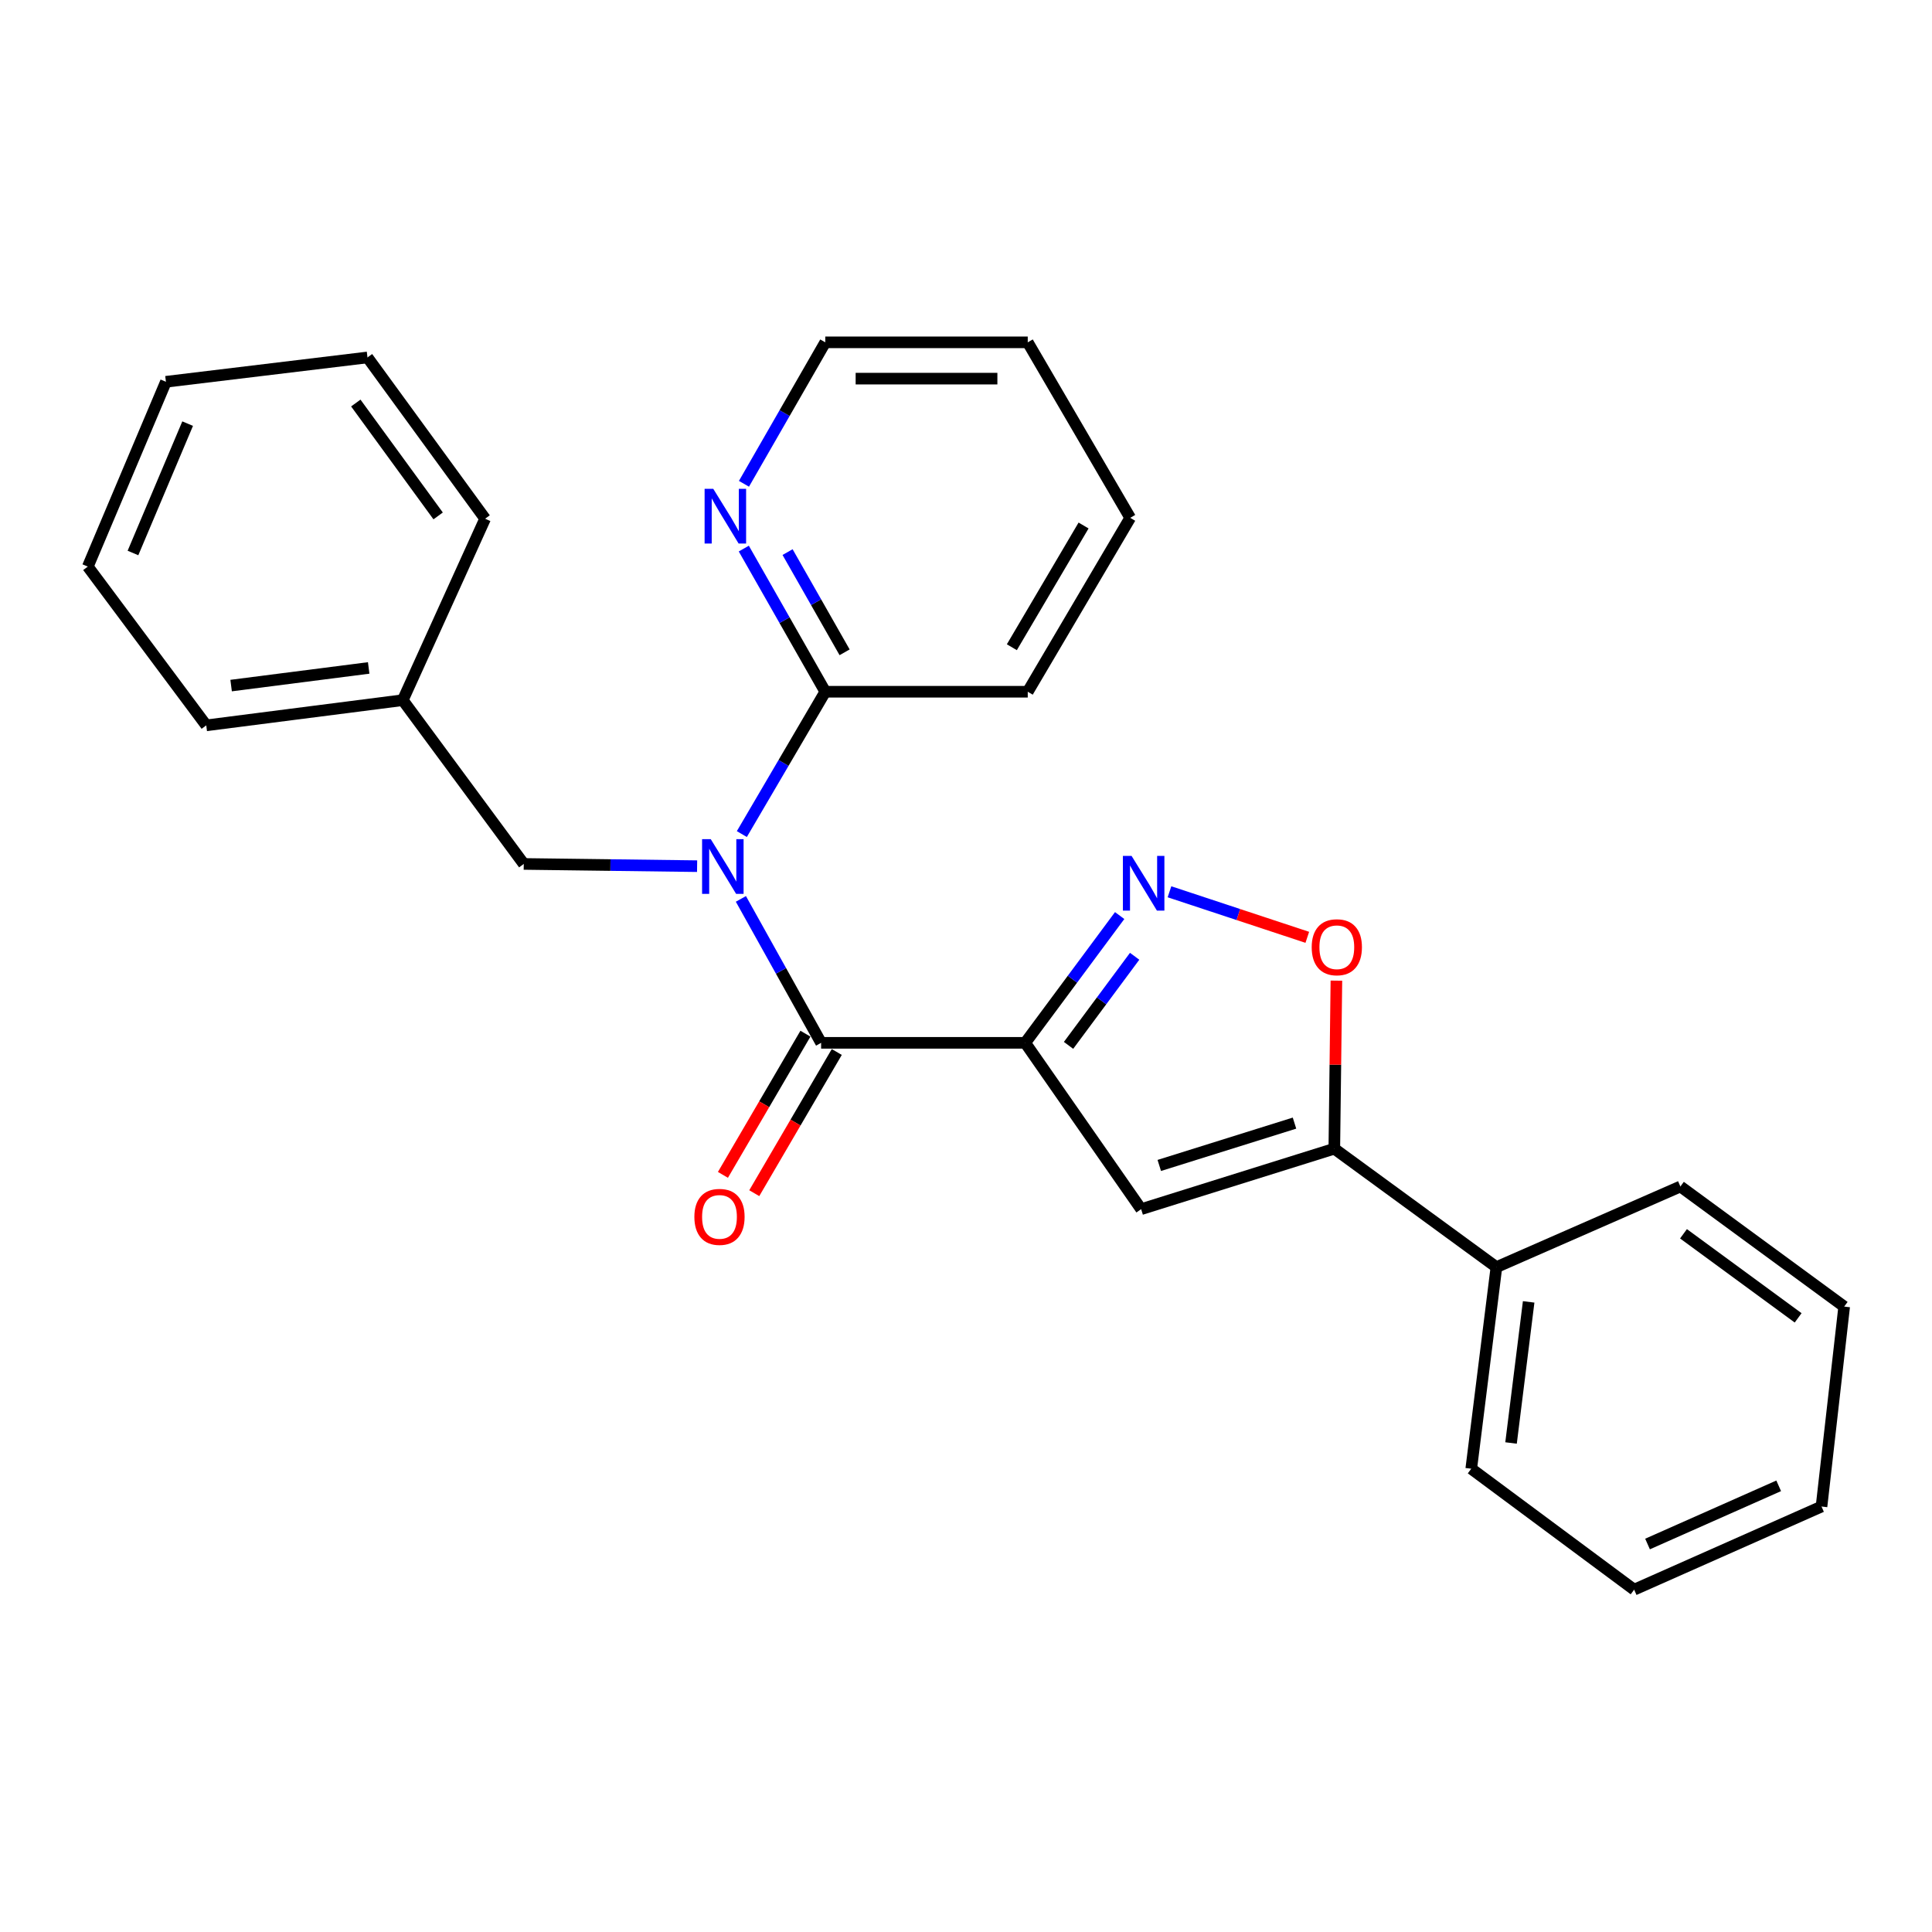 <?xml version='1.0' encoding='iso-8859-1'?>
<svg version='1.1' baseProfile='full'
              xmlns='http://www.w3.org/2000/svg'
                      xmlns:rdkit='http://www.rdkit.org/xml'
                      xmlns:xlink='http://www.w3.org/1999/xlink'
                  xml:space='preserve'
width='1000px' height='1000px' viewBox='0 0 1000 1000'>
<!-- END OF HEADER -->
<rect style='opacity:1.0;fill:#FFFFFF;stroke:none' width='1000' height='1000' x='0' y='0'> </rect>
<path class='bond-0' d='M 530.657,539.769 L 425.003,539.769' style='fill:none;fill-rule:evenodd;stroke:#000000;stroke-width:6px;stroke-linecap:butt;stroke-linejoin:miter;stroke-opacity:1' />
<path class='bond-2' d='M 530.657,539.769 L 555.095,506.831' style='fill:none;fill-rule:evenodd;stroke:#000000;stroke-width:6px;stroke-linecap:butt;stroke-linejoin:miter;stroke-opacity:1' />
<path class='bond-2' d='M 555.095,506.831 L 579.534,473.894' style='fill:none;fill-rule:evenodd;stroke:#0000FF;stroke-width:6px;stroke-linecap:butt;stroke-linejoin:miter;stroke-opacity:1' />
<path class='bond-2' d='M 553.077,541.083 L 570.184,518.027' style='fill:none;fill-rule:evenodd;stroke:#000000;stroke-width:6px;stroke-linecap:butt;stroke-linejoin:miter;stroke-opacity:1' />
<path class='bond-2' d='M 570.184,518.027 L 587.291,494.971' style='fill:none;fill-rule:evenodd;stroke:#0000FF;stroke-width:6px;stroke-linecap:butt;stroke-linejoin:miter;stroke-opacity:1' />
<path class='bond-3' d='M 530.657,539.769 L 590.654,625.862' style='fill:none;fill-rule:evenodd;stroke:#000000;stroke-width:6px;stroke-linecap:butt;stroke-linejoin:miter;stroke-opacity:1' />
<path class='bond-1' d='M 425.003,539.769 L 404.244,502.52' style='fill:none;fill-rule:evenodd;stroke:#000000;stroke-width:6px;stroke-linecap:butt;stroke-linejoin:miter;stroke-opacity:1' />
<path class='bond-1' d='M 404.244,502.52 L 383.485,465.271' style='fill:none;fill-rule:evenodd;stroke:#0000FF;stroke-width:6px;stroke-linecap:butt;stroke-linejoin:miter;stroke-opacity:1' />
<path class='bond-9' d='M 416.892,535.029 L 395.539,571.57' style='fill:none;fill-rule:evenodd;stroke:#000000;stroke-width:6px;stroke-linecap:butt;stroke-linejoin:miter;stroke-opacity:1' />
<path class='bond-9' d='M 395.539,571.57 L 374.186,608.11' style='fill:none;fill-rule:evenodd;stroke:#FF0000;stroke-width:6px;stroke-linecap:butt;stroke-linejoin:miter;stroke-opacity:1' />
<path class='bond-9' d='M 433.114,544.509 L 411.76,581.049' style='fill:none;fill-rule:evenodd;stroke:#000000;stroke-width:6px;stroke-linecap:butt;stroke-linejoin:miter;stroke-opacity:1' />
<path class='bond-9' d='M 411.76,581.049 L 390.407,617.59' style='fill:none;fill-rule:evenodd;stroke:#FF0000;stroke-width:6px;stroke-linecap:butt;stroke-linejoin:miter;stroke-opacity:1' />
<path class='bond-6' d='M 383.975,431.717 L 405.569,394.88' style='fill:none;fill-rule:evenodd;stroke:#0000FF;stroke-width:6px;stroke-linecap:butt;stroke-linejoin:miter;stroke-opacity:1' />
<path class='bond-6' d='M 405.569,394.88 L 427.163,358.043' style='fill:none;fill-rule:evenodd;stroke:#000000;stroke-width:6px;stroke-linecap:butt;stroke-linejoin:miter;stroke-opacity:1' />
<path class='bond-7' d='M 360.822,448.327 L 315.958,447.75' style='fill:none;fill-rule:evenodd;stroke:#0000FF;stroke-width:6px;stroke-linecap:butt;stroke-linejoin:miter;stroke-opacity:1' />
<path class='bond-7' d='M 315.958,447.75 L 271.094,447.173' style='fill:none;fill-rule:evenodd;stroke:#000000;stroke-width:6px;stroke-linecap:butt;stroke-linejoin:miter;stroke-opacity:1' />
<path class='bond-5' d='M 605.321,461.582 L 640.988,473.37' style='fill:none;fill-rule:evenodd;stroke:#0000FF;stroke-width:6px;stroke-linecap:butt;stroke-linejoin:miter;stroke-opacity:1' />
<path class='bond-5' d='M 640.988,473.37 L 676.654,485.159' style='fill:none;fill-rule:evenodd;stroke:#FF0000;stroke-width:6px;stroke-linecap:butt;stroke-linejoin:miter;stroke-opacity:1' />
<path class='bond-4' d='M 590.654,625.862 L 690.64,594.558' style='fill:none;fill-rule:evenodd;stroke:#000000;stroke-width:6px;stroke-linecap:butt;stroke-linejoin:miter;stroke-opacity:1' />
<path class='bond-4' d='M 600.039,603.236 L 670.029,581.324' style='fill:none;fill-rule:evenodd;stroke:#000000;stroke-width:6px;stroke-linecap:butt;stroke-linejoin:miter;stroke-opacity:1' />
<path class='bond-10' d='M 690.64,594.558 L 774.541,655.871' style='fill:none;fill-rule:evenodd;stroke:#000000;stroke-width:6px;stroke-linecap:butt;stroke-linejoin:miter;stroke-opacity:1' />
<path class='bond-26' d='M 690.64,594.558 L 691.18,551.068' style='fill:none;fill-rule:evenodd;stroke:#000000;stroke-width:6px;stroke-linecap:butt;stroke-linejoin:miter;stroke-opacity:1' />
<path class='bond-26' d='M 691.18,551.068 L 691.719,507.578' style='fill:none;fill-rule:evenodd;stroke:#FF0000;stroke-width:6px;stroke-linecap:butt;stroke-linejoin:miter;stroke-opacity:1' />
<path class='bond-8' d='M 427.163,358.043 L 406.077,320.993' style='fill:none;fill-rule:evenodd;stroke:#000000;stroke-width:6px;stroke-linecap:butt;stroke-linejoin:miter;stroke-opacity:1' />
<path class='bond-8' d='M 406.077,320.993 L 384.99,283.943' style='fill:none;fill-rule:evenodd;stroke:#0000FF;stroke-width:6px;stroke-linecap:butt;stroke-linejoin:miter;stroke-opacity:1' />
<path class='bond-8' d='M 437.166,337.634 L 422.406,311.699' style='fill:none;fill-rule:evenodd;stroke:#000000;stroke-width:6px;stroke-linecap:butt;stroke-linejoin:miter;stroke-opacity:1' />
<path class='bond-8' d='M 422.406,311.699 L 407.645,285.764' style='fill:none;fill-rule:evenodd;stroke:#0000FF;stroke-width:6px;stroke-linecap:butt;stroke-linejoin:miter;stroke-opacity:1' />
<path class='bond-12' d='M 427.163,358.043 L 531.961,358.043' style='fill:none;fill-rule:evenodd;stroke:#000000;stroke-width:6px;stroke-linecap:butt;stroke-linejoin:miter;stroke-opacity:1' />
<path class='bond-11' d='M 271.094,447.173 L 208.476,362.406' style='fill:none;fill-rule:evenodd;stroke:#000000;stroke-width:6px;stroke-linecap:butt;stroke-linejoin:miter;stroke-opacity:1' />
<path class='bond-13' d='M 385.074,250.414 L 406.119,213.804' style='fill:none;fill-rule:evenodd;stroke:#0000FF;stroke-width:6px;stroke-linecap:butt;stroke-linejoin:miter;stroke-opacity:1' />
<path class='bond-13' d='M 406.119,213.804 L 427.163,177.193' style='fill:none;fill-rule:evenodd;stroke:#000000;stroke-width:6px;stroke-linecap:butt;stroke-linejoin:miter;stroke-opacity:1' />
<path class='bond-14' d='M 774.541,655.871 L 761.515,760.21' style='fill:none;fill-rule:evenodd;stroke:#000000;stroke-width:6px;stroke-linecap:butt;stroke-linejoin:miter;stroke-opacity:1' />
<path class='bond-14' d='M 791.231,673.85 L 782.112,746.887' style='fill:none;fill-rule:evenodd;stroke:#000000;stroke-width:6px;stroke-linecap:butt;stroke-linejoin:miter;stroke-opacity:1' />
<path class='bond-15' d='M 774.541,655.871 L 869.768,614.13' style='fill:none;fill-rule:evenodd;stroke:#000000;stroke-width:6px;stroke-linecap:butt;stroke-linejoin:miter;stroke-opacity:1' />
<path class='bond-16' d='M 208.476,362.406 L 106.757,375.443' style='fill:none;fill-rule:evenodd;stroke:#000000;stroke-width:6px;stroke-linecap:butt;stroke-linejoin:miter;stroke-opacity:1' />
<path class='bond-16' d='M 190.83,345.725 L 119.626,354.851' style='fill:none;fill-rule:evenodd;stroke:#000000;stroke-width:6px;stroke-linecap:butt;stroke-linejoin:miter;stroke-opacity:1' />
<path class='bond-17' d='M 208.476,362.406 L 251.094,268.484' style='fill:none;fill-rule:evenodd;stroke:#000000;stroke-width:6px;stroke-linecap:butt;stroke-linejoin:miter;stroke-opacity:1' />
<path class='bond-18' d='M 531.961,358.043 L 584.997,268.035' style='fill:none;fill-rule:evenodd;stroke:#000000;stroke-width:6px;stroke-linecap:butt;stroke-linejoin:miter;stroke-opacity:1' />
<path class='bond-18' d='M 523.729,335.003 L 560.854,271.998' style='fill:none;fill-rule:evenodd;stroke:#000000;stroke-width:6px;stroke-linecap:butt;stroke-linejoin:miter;stroke-opacity:1' />
<path class='bond-28' d='M 427.163,177.193 L 531.961,177.193' style='fill:none;fill-rule:evenodd;stroke:#000000;stroke-width:6px;stroke-linecap:butt;stroke-linejoin:miter;stroke-opacity:1' />
<path class='bond-28' d='M 442.883,195.982 L 516.242,195.982' style='fill:none;fill-rule:evenodd;stroke:#000000;stroke-width:6px;stroke-linecap:butt;stroke-linejoin:miter;stroke-opacity:1' />
<path class='bond-21' d='M 761.515,760.21 L 845.833,822.807' style='fill:none;fill-rule:evenodd;stroke:#000000;stroke-width:6px;stroke-linecap:butt;stroke-linejoin:miter;stroke-opacity:1' />
<path class='bond-20' d='M 869.768,614.13 L 954.545,676.288' style='fill:none;fill-rule:evenodd;stroke:#000000;stroke-width:6px;stroke-linecap:butt;stroke-linejoin:miter;stroke-opacity:1' />
<path class='bond-20' d='M 871.375,638.605 L 930.719,682.116' style='fill:none;fill-rule:evenodd;stroke:#000000;stroke-width:6px;stroke-linecap:butt;stroke-linejoin:miter;stroke-opacity:1' />
<path class='bond-23' d='M 106.757,375.443 L 45.455,293.264' style='fill:none;fill-rule:evenodd;stroke:#000000;stroke-width:6px;stroke-linecap:butt;stroke-linejoin:miter;stroke-opacity:1' />
<path class='bond-22' d='M 251.094,268.484 L 190.209,185.011' style='fill:none;fill-rule:evenodd;stroke:#000000;stroke-width:6px;stroke-linecap:butt;stroke-linejoin:miter;stroke-opacity:1' />
<path class='bond-22' d='M 226.782,267.035 L 184.163,208.604' style='fill:none;fill-rule:evenodd;stroke:#000000;stroke-width:6px;stroke-linecap:butt;stroke-linejoin:miter;stroke-opacity:1' />
<path class='bond-19' d='M 584.997,268.035 L 531.961,177.193' style='fill:none;fill-rule:evenodd;stroke:#000000;stroke-width:6px;stroke-linecap:butt;stroke-linejoin:miter;stroke-opacity:1' />
<path class='bond-25' d='M 954.545,676.288 L 942.813,779.781' style='fill:none;fill-rule:evenodd;stroke:#000000;stroke-width:6px;stroke-linecap:butt;stroke-linejoin:miter;stroke-opacity:1' />
<path class='bond-27' d='M 845.833,822.807 L 942.813,779.781' style='fill:none;fill-rule:evenodd;stroke:#000000;stroke-width:6px;stroke-linecap:butt;stroke-linejoin:miter;stroke-opacity:1' />
<path class='bond-27' d='M 852.761,799.179 L 920.647,769.061' style='fill:none;fill-rule:evenodd;stroke:#000000;stroke-width:6px;stroke-linecap:butt;stroke-linejoin:miter;stroke-opacity:1' />
<path class='bond-24' d='M 190.209,185.011 L 85.881,197.61' style='fill:none;fill-rule:evenodd;stroke:#000000;stroke-width:6px;stroke-linecap:butt;stroke-linejoin:miter;stroke-opacity:1' />
<path class='bond-29' d='M 45.455,293.264 L 85.881,197.61' style='fill:none;fill-rule:evenodd;stroke:#000000;stroke-width:6px;stroke-linecap:butt;stroke-linejoin:miter;stroke-opacity:1' />
<path class='bond-29' d='M 68.825,286.23 L 97.123,219.272' style='fill:none;fill-rule:evenodd;stroke:#000000;stroke-width:6px;stroke-linecap:butt;stroke-linejoin:miter;stroke-opacity:1' />
<path  class='atom-2' d='M 367.878 434.339
L 377.158 449.339
Q 378.078 450.819, 379.558 453.499
Q 381.038 456.179, 381.118 456.339
L 381.118 434.339
L 384.878 434.339
L 384.878 462.659
L 380.998 462.659
L 371.038 446.259
Q 369.878 444.339, 368.638 442.139
Q 367.438 439.939, 367.078 439.259
L 367.078 462.659
L 363.398 462.659
L 363.398 434.339
L 367.878 434.339
' fill='#0000FF'/>
<path  class='atom-3' d='M 585.689 443.002
L 594.969 458.002
Q 595.889 459.482, 597.369 462.162
Q 598.849 464.842, 598.929 465.002
L 598.929 443.002
L 602.689 443.002
L 602.689 471.322
L 598.809 471.322
L 588.849 454.922
Q 587.689 453.002, 586.449 450.802
Q 585.249 448.602, 584.889 447.922
L 584.889 471.322
L 581.209 471.322
L 581.209 443.002
L 585.689 443.002
' fill='#0000FF'/>
<path  class='atom-6' d='M 678.935 490.289
Q 678.935 483.489, 682.295 479.689
Q 685.655 475.889, 691.935 475.889
Q 698.215 475.889, 701.575 479.689
Q 704.935 483.489, 704.935 490.289
Q 704.935 497.169, 701.535 501.089
Q 698.135 504.969, 691.935 504.969
Q 685.695 504.969, 682.295 501.089
Q 678.935 497.209, 678.935 490.289
M 691.935 501.769
Q 696.255 501.769, 698.575 498.889
Q 700.935 495.969, 700.935 490.289
Q 700.935 484.729, 698.575 481.929
Q 696.255 479.089, 691.935 479.089
Q 687.615 479.089, 685.255 481.889
Q 682.935 484.689, 682.935 490.289
Q 682.935 496.009, 685.255 498.889
Q 687.615 501.769, 691.935 501.769
' fill='#FF0000'/>
<path  class='atom-9' d='M 369.183 253.009
L 378.463 268.009
Q 379.383 269.489, 380.863 272.169
Q 382.343 274.849, 382.423 275.009
L 382.423 253.009
L 386.183 253.009
L 386.183 281.329
L 382.303 281.329
L 372.343 264.929
Q 371.183 263.009, 369.943 260.809
Q 368.743 258.609, 368.383 257.929
L 368.383 281.329
L 364.703 281.329
L 364.703 253.009
L 369.183 253.009
' fill='#0000FF'/>
<path  class='atom-10' d='M 359.405 629.856
Q 359.405 623.056, 362.765 619.256
Q 366.125 615.456, 372.405 615.456
Q 378.685 615.456, 382.045 619.256
Q 385.405 623.056, 385.405 629.856
Q 385.405 636.736, 382.005 640.656
Q 378.605 644.536, 372.405 644.536
Q 366.165 644.536, 362.765 640.656
Q 359.405 636.776, 359.405 629.856
M 372.405 641.336
Q 376.725 641.336, 379.045 638.456
Q 381.405 635.536, 381.405 629.856
Q 381.405 624.296, 379.045 621.496
Q 376.725 618.656, 372.405 618.656
Q 368.085 618.656, 365.725 621.456
Q 363.405 624.256, 363.405 629.856
Q 363.405 635.576, 365.725 638.456
Q 368.085 641.336, 372.405 641.336
' fill='#FF0000'/>
</svg>
